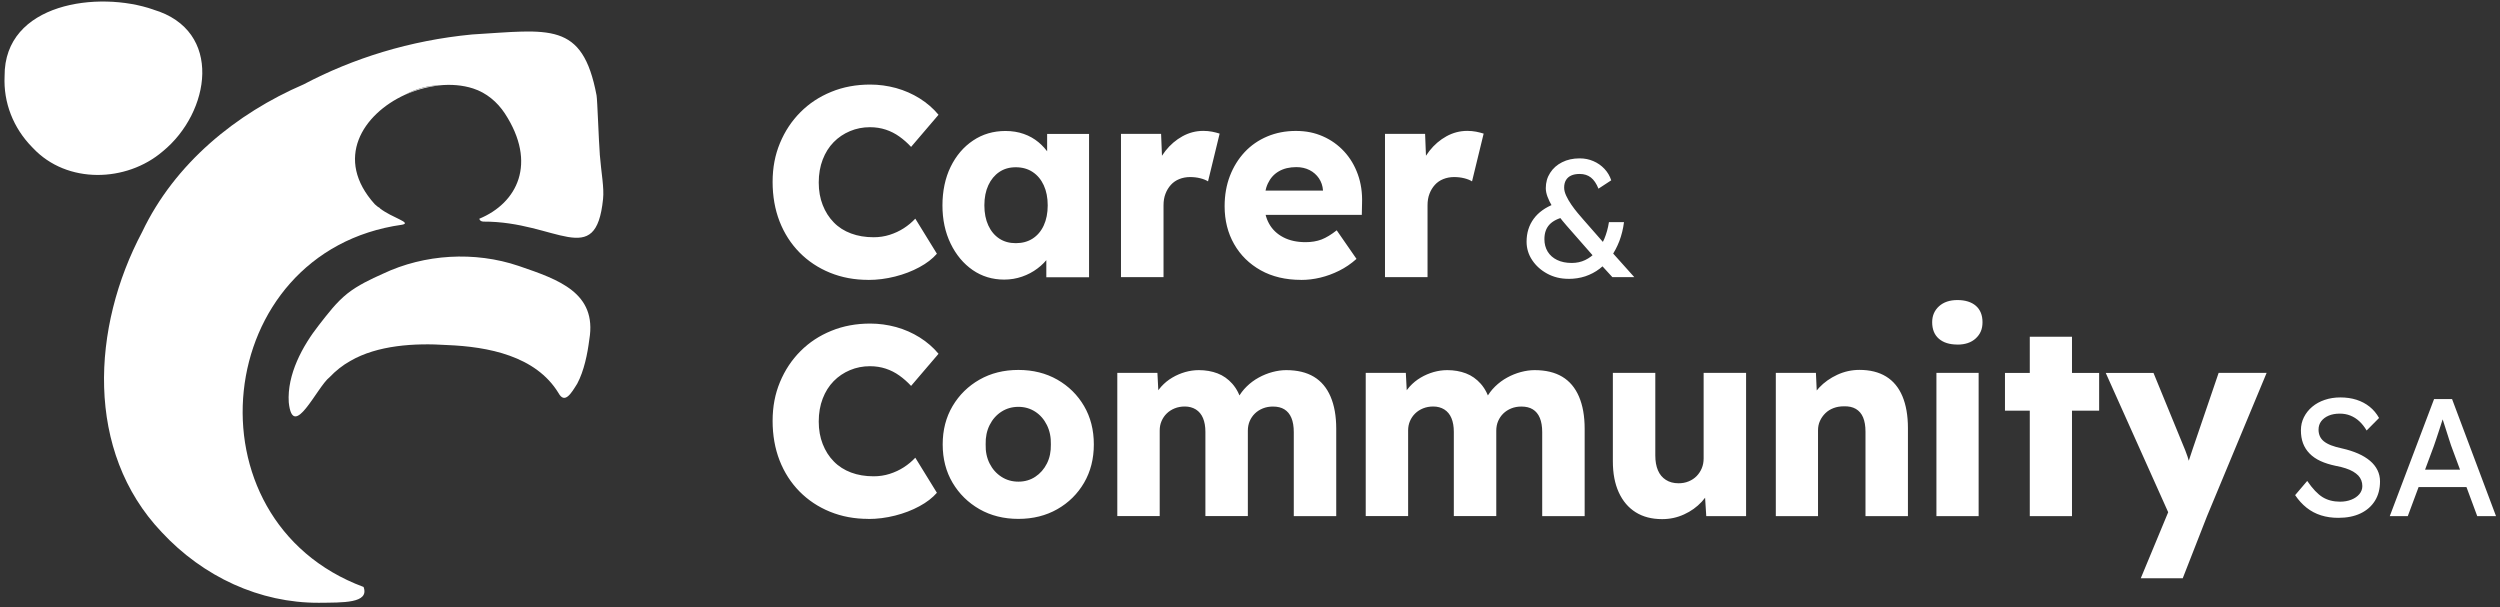 <svg xmlns="http://www.w3.org/2000/svg" width="523" height="127" viewBox="0 0 523 127"><rect x="0" y="0" width="523" height="127" fill="#333333" stroke="none"/><g fill="#FFF" transform="translate(.938 .32)"><path d="M180.722 58.231C177.812 58.231 175.142 57.731 172.692 56.731 170.242 55.731 168.122 54.321 166.322 52.501 164.522 50.671 163.132 48.511 162.152 46.011 161.182 43.511 160.692 40.751 160.692 37.741 160.692 34.731 161.202 32.091 162.232 29.611 163.262 27.131 164.692 24.971 166.512 23.151 168.332 21.321 170.482 19.901 172.972 18.891 175.452 17.871 178.172 17.371 181.112 17.371 182.952 17.371 184.752 17.621 186.522 18.101 188.282 18.591 189.932 19.311 191.462 20.271 192.992 21.231 194.302 22.371 195.402 23.691L189.662 30.411C188.892 29.581 188.072 28.861 187.202 28.241 186.332 27.621 185.392 27.141 184.362 26.801 183.332 26.461 182.232 26.291 181.052 26.291 179.582 26.291 178.192 26.561 176.882 27.111 175.572 27.661 174.432 28.431 173.462 29.421 172.482 30.421 171.722 31.631 171.172 33.061 170.622 34.491 170.342 36.091 170.342 37.861 170.342 39.631 170.622 41.161 171.172 42.571 171.722 43.981 172.492 45.191 173.492 46.211 174.482 47.231 175.692 48.001 177.102 48.521 178.522 49.051 180.092 49.311 181.822 49.311 183.002 49.311 184.122 49.141 185.192 48.801 186.262 48.461 187.242 48.001 188.142 47.421 189.042 46.841 189.842 46.171 190.542 45.421L195.062 52.761C194.142 53.811 192.922 54.761 191.392 55.581 189.862 56.411 188.172 57.061 186.312 57.531 184.452 58.001 182.592 58.241 180.712 58.241L180.722 58.231ZM209.132 58.171C206.672 58.171 204.472 57.501 202.542 56.171 200.612 54.831 199.072 52.991 197.932 50.641 196.792 48.291 196.222 45.621 196.222 42.651 196.222 39.681 196.792 36.911 197.932 34.581 199.072 32.251 200.632 30.411 202.622 29.081 204.612 27.741 206.872 27.081 209.412 27.081 210.812 27.081 212.092 27.291 213.242 27.701 214.402 28.111 215.422 28.691 216.302 29.421 217.182 30.151 217.942 31.001 218.562 31.961 219.182 32.921 219.642 33.951 219.942 35.041L218.122 34.811 218.122 27.701 226.892 27.701 226.892 57.681 217.952 57.681 217.952 50.451 219.942 50.391C219.652 51.441 219.172 52.441 218.512 53.381 217.852 54.321 217.042 55.151 216.082 55.861 215.122 56.581 214.062 57.141 212.882 57.551 211.702 57.961 210.452 58.171 209.132 58.171L209.132 58.171ZM211.562 50.551C212.922 50.551 214.102 50.231 215.092 49.591 216.082 48.951 216.862 48.041 217.412 46.851 217.962 45.661 218.242 44.261 218.242 42.641 218.242 41.021 217.962 39.621 217.412 38.431 216.862 37.241 216.092 36.321 215.092 35.661 214.102 35.001 212.922 34.671 211.562 34.671 210.202 34.671 209.092 35.001 208.112 35.661 207.142 36.321 206.372 37.241 205.822 38.431 205.272 39.621 204.992 41.021 204.992 42.641 204.992 44.261 205.272 45.661 205.822 46.851 206.372 48.041 207.142 48.951 208.112 49.591 209.082 50.231 210.232 50.551 211.562 50.551L211.562 50.551ZM233.572 57.661 233.572 27.681 241.962 27.681 242.352 37.451 240.692 35.591C241.132 33.971 241.862 32.521 242.872 31.241 243.882 29.961 245.072 28.941 246.432 28.191 247.792 27.441 249.242 27.061 250.792 27.061 251.452 27.061 252.072 27.121 252.642 27.231 253.212 27.341 253.732 27.481 254.212 27.631L251.782 37.621C251.372 37.361 250.832 37.141 250.152 36.971 249.472 36.801 248.762 36.721 248.032 36.721 247.222 36.721 246.472 36.861 245.772 37.141 245.072 37.421 244.482 37.831 244.012 38.351 243.532 38.881 243.152 39.501 242.882 40.211 242.602 40.931 242.472 41.731 242.472 42.641L242.472 57.661 233.592 57.661 233.572 57.661ZM271.252 58.231C268.012 58.231 265.202 57.561 262.812 56.231 260.422 54.891 258.562 53.071 257.242 50.751 255.922 48.441 255.252 45.791 255.252 42.821 255.252 40.521 255.622 38.421 256.352 36.501 257.092 34.581 258.122 32.921 259.442 31.501 260.762 30.091 262.342 29.001 264.162 28.231 265.982 27.461 267.982 27.071 270.152 27.071 272.322 27.071 274.102 27.451 275.812 28.201 277.522 28.951 279.002 30.011 280.252 31.361 281.502 32.711 282.462 34.321 283.122 36.161 283.782 38.001 284.082 40.021 284.002 42.201L283.952 44.631 260.612 44.631 259.342 39.551 276.772 39.551 275.832 40.621 275.832 39.491C275.762 38.551 275.472 37.711 274.982 36.981 274.482 36.251 273.832 35.671 273.022 35.261 272.212 34.851 271.292 34.641 270.262 34.641 268.832 34.641 267.602 34.931 266.592 35.521 265.582 36.101 264.822 36.951 264.302 38.061 263.782 39.171 263.532 40.541 263.532 42.151 263.532 43.761 263.872 45.251 264.552 46.471 265.232 47.691 266.222 48.641 267.532 49.321 268.832 50.001 270.392 50.341 272.192 50.341 273.442 50.341 274.552 50.151 275.532 49.781 276.502 49.401 277.562 48.761 278.702 47.861L282.842 53.841C281.702 54.861 280.492 55.681 279.202 56.321 277.912 56.961 276.602 57.441 275.262 57.761 273.922 58.081 272.582 58.241 271.262 58.241L271.252 58.231ZM288.802 57.661 288.802 27.681 297.192 27.681 297.582 37.451 295.922 35.591C296.362 33.971 297.092 32.521 298.102 31.241 299.112 29.961 300.302 28.941 301.662 28.191 303.022 27.441 304.472 27.061 306.022 27.061 306.682 27.061 307.302 27.121 307.872 27.231 308.442 27.341 308.962 27.481 309.442 27.631L307.012 37.621C306.602 37.361 306.062 37.141 305.382 36.971 304.702 36.801 303.992 36.721 303.262 36.721 302.452 36.721 301.702 36.861 301.002 37.141 300.302 37.421 299.712 37.831 299.242 38.351 298.762 38.881 298.382 39.501 298.112 40.211 297.832 40.931 297.702 41.731 297.702 42.641L297.702 57.661 288.822 57.661 288.802 57.661ZM327.172 58.011C325.552 58.011 324.082 57.651 322.762 56.941 321.442 56.231 320.382 55.281 319.602 54.111 318.812 52.931 318.422 51.641 318.422 50.241 318.422 48.401 318.922 46.801 319.912 45.451 320.902 44.101 322.362 43.061 324.272 42.331L326.462 45.031C325.002 45.361 323.922 45.901 323.212 46.661 322.502 47.421 322.152 48.441 322.152 49.721 322.152 50.701 322.382 51.561 322.832 52.311 323.292 53.061 323.942 53.641 324.802 54.061 325.662 54.481 326.682 54.691 327.862 54.691 328.892 54.691 329.832 54.491 330.682 54.081 331.542 53.671 332.302 53.091 332.992 52.351 333.672 51.601 334.242 50.701 334.682 49.651 335.122 48.601 335.452 47.431 335.652 46.151L338.802 46.151C338.622 47.571 338.292 48.891 337.832 50.111 337.362 51.321 336.782 52.421 336.092 53.401 335.392 54.381 334.602 55.211 333.702 55.901 332.802 56.591 331.802 57.111 330.712 57.481 329.622 57.841 328.442 58.021 327.192 58.021L327.172 58.011ZM336.372 57.661 333.262 54.261 332.712 53.631 326.792 46.881C326.222 46.231 325.672 45.561 325.152 44.871 324.622 44.181 324.162 43.501 323.762 42.821 323.362 42.141 323.042 41.481 322.802 40.841 322.562 40.201 322.442 39.601 322.442 39.041 322.442 37.851 322.742 36.781 323.352 35.841 323.952 34.891 324.792 34.151 325.852 33.621 326.912 33.081 328.142 32.811 329.532 32.811 330.562 32.811 331.512 33.001 332.402 33.391 333.292 33.771 334.062 34.311 334.712 35.001 335.362 35.691 335.832 36.491 336.132 37.401L333.462 39.151C333.032 38.081 332.502 37.301 331.872 36.811 331.242 36.321 330.462 36.071 329.532 36.071 328.822 36.071 328.232 36.181 327.752 36.401 327.272 36.621 326.912 36.941 326.662 37.361 326.412 37.781 326.282 38.301 326.282 38.931 326.282 39.441 326.422 40.011 326.712 40.631 327.002 41.251 327.352 41.871 327.792 42.501 328.222 43.131 328.672 43.711 329.122 44.251 329.582 44.791 329.972 45.251 330.322 45.651L335.072 51.071 336.062 52.191 340.952 57.651 336.372 57.651 336.372 57.661ZM180.722 108.231C177.812 108.231 175.142 107.731 172.692 106.731 170.242 105.731 168.122 104.321 166.322 102.501 164.522 100.671 163.132 98.511 162.152 96.011 161.182 93.511 160.692 90.751 160.692 87.741 160.692 84.731 161.202 82.091 162.232 79.611 163.262 77.131 164.692 74.971 166.512 73.151 168.332 71.321 170.482 69.901 172.972 68.891 175.452 67.871 178.172 67.371 181.112 67.371 182.952 67.371 184.752 67.621 186.522 68.101 188.282 68.591 189.932 69.311 191.462 70.271 192.992 71.231 194.302 72.371 195.402 73.691L189.662 80.411C188.892 79.581 188.072 78.861 187.202 78.241 186.332 77.621 185.392 77.141 184.362 76.801 183.332 76.461 182.232 76.291 181.052 76.291 179.582 76.291 178.192 76.561 176.882 77.111 175.572 77.661 174.432 78.431 173.462 79.421 172.482 80.421 171.722 81.631 171.172 83.061 170.622 84.491 170.342 86.091 170.342 87.861 170.342 89.631 170.622 91.161 171.172 92.571 171.722 93.981 172.492 95.201 173.492 96.211 174.482 97.231 175.692 98.001 177.102 98.531 178.512 99.061 180.092 99.321 181.822 99.321 183.002 99.321 184.122 99.151 185.192 98.811 186.262 98.471 187.242 98.011 188.142 97.431 189.042 96.851 189.842 96.181 190.542 95.431L195.062 102.771C194.142 103.821 192.922 104.771 191.392 105.591 189.862 106.421 188.172 107.071 186.312 107.541 184.452 108.011 182.592 108.251 180.712 108.251L180.722 108.231ZM212.112 108.231C209.062 108.231 206.342 107.551 203.972 106.201 201.602 104.841 199.722 103.001 198.342 100.671 196.962 98.341 196.272 95.671 196.272 92.651 196.272 89.631 196.962 86.971 198.342 84.631 199.722 82.301 201.602 80.451 203.972 79.101 206.342 77.751 209.052 77.071 212.112 77.071 215.172 77.071 217.872 77.751 220.252 79.101 222.622 80.461 224.492 82.301 225.852 84.631 227.212 86.961 227.892 89.641 227.892 92.651 227.892 95.661 227.212 98.331 225.852 100.671 224.492 103.001 222.622 104.851 220.252 106.201 217.882 107.551 215.162 108.231 212.112 108.231ZM212.112 100.441C213.432 100.441 214.612 100.101 215.642 99.421 216.672 98.741 217.482 97.821 218.072 96.651 218.662 95.481 218.932 94.151 218.902 92.641 218.942 91.141 218.662 89.791 218.072 88.601 217.482 87.411 216.672 86.481 215.642 85.811 214.612 85.141 213.432 84.791 212.112 84.791 210.792 84.791 209.602 85.131 208.552 85.811 207.502 86.491 206.682 87.421 206.092 88.601 205.502 89.791 205.222 91.131 205.262 92.641 205.222 94.151 205.502 95.481 206.092 96.651 206.682 97.821 207.502 98.741 208.552 99.421 209.602 100.101 210.782 100.441 212.112 100.441L212.112 100.441ZM232.802 107.661 232.802 77.681 241.192 77.681 241.472 83.101 240.312 83.161C240.752 82.181 241.312 81.321 241.992 80.561 242.672 79.811 243.442 79.181 244.312 78.671 245.172 78.161 246.082 77.781 247.012 77.511 247.952 77.251 248.892 77.111 249.852 77.111 251.282 77.111 252.592 77.341 253.772 77.791 254.952 78.241 255.982 78.971 256.862 79.961 257.742 80.951 258.442 82.301 258.962 84.001L257.582 83.891 258.022 82.991C258.502 82.091 259.112 81.271 259.872 80.531 260.622 79.801 261.462 79.171 262.382 78.671 263.302 78.161 264.262 77.781 265.252 77.511 266.242 77.251 267.202 77.111 268.122 77.111 270.442 77.111 272.372 77.571 273.912 78.491 275.452 79.411 276.622 80.801 277.412 82.641 278.202 84.481 278.602 86.721 278.602 89.361L278.602 107.651 269.722 107.651 269.722 90.091C269.722 88.891 269.552 87.891 269.222 87.101 268.892 86.311 268.402 85.721 267.762 85.321 267.122 84.921 266.322 84.731 265.362 84.731 264.592 84.731 263.882 84.861 263.242 85.121 262.602 85.381 262.042 85.741 261.582 86.191 261.122 86.641 260.762 87.171 260.502 87.771 260.242 88.371 260.112 89.051 260.112 89.801L260.112 107.641 251.232 107.641 251.232 90.031C251.232 88.901 251.062 87.941 250.732 87.151 250.402 86.361 249.902 85.761 249.242 85.341 248.582 84.931 247.812 84.721 246.922 84.721 246.152 84.721 245.442 84.851 244.802 85.111 244.162 85.371 243.602 85.731 243.142 86.181 242.682 86.631 242.322 87.161 242.062 87.761 241.802 88.361 241.672 89.021 241.672 89.741L241.672 107.641 232.792 107.641 232.802 107.661ZM284.772 107.661 284.772 77.681 293.162 77.681 293.442 83.101 292.282 83.161C292.722 82.181 293.282 81.321 293.962 80.561 294.642 79.811 295.412 79.181 296.282 78.671 297.142 78.161 298.052 77.781 298.982 77.511 299.922 77.251 300.862 77.111 301.822 77.111 303.252 77.111 304.562 77.341 305.742 77.791 306.922 78.241 307.952 78.971 308.832 79.961 309.712 80.951 310.412 82.301 310.932 84.001L309.552 83.891 309.992 82.991C310.472 82.091 311.082 81.271 311.842 80.531 312.592 79.801 313.432 79.171 314.352 78.671 315.272 78.161 316.232 77.781 317.222 77.511 318.212 77.251 319.172 77.111 320.092 77.111 322.412 77.111 324.342 77.571 325.882 78.491 327.422 79.411 328.592 80.801 329.382 82.641 330.172 84.481 330.572 86.721 330.572 89.361L330.572 107.651 321.692 107.651 321.692 90.091C321.692 88.891 321.522 87.891 321.192 87.101 320.862 86.311 320.372 85.721 319.732 85.321 319.092 84.921 318.292 84.731 317.332 84.731 316.562 84.731 315.852 84.861 315.212 85.121 314.572 85.381 314.012 85.741 313.552 86.191 313.092 86.641 312.732 87.171 312.472 87.771 312.212 88.371 312.082 89.051 312.082 89.801L312.082 107.641 303.202 107.641 303.202 90.031C303.202 88.901 303.032 87.941 302.702 87.151 302.372 86.361 301.872 85.761 301.212 85.341 300.552 84.931 299.782 84.721 298.892 84.721 298.122 84.721 297.412 84.851 296.772 85.111 296.132 85.371 295.572 85.731 295.112 86.181 294.652 86.631 294.292 87.161 294.032 87.761 293.772 88.361 293.642 89.021 293.642 89.741L293.642 107.641 284.762 107.641 284.772 107.661ZM346.782 108.281C344.612 108.281 342.762 107.801 341.242 106.841 339.712 105.881 338.542 104.501 337.712 102.691 336.882 100.881 336.472 98.721 336.472 96.201L336.472 77.681 345.352 77.681 345.352 94.961C345.352 96.171 345.532 97.201 345.902 98.071 346.272 98.941 346.822 99.601 347.562 100.071 348.292 100.541 349.182 100.781 350.212 100.781 350.982 100.781 351.692 100.651 352.332 100.381 352.972 100.121 353.532 99.751 353.992 99.281 354.452 98.811 354.812 98.261 355.072 97.641 355.332 97.021 355.462 96.331 355.462 95.581L355.462 77.681 364.342 77.681 364.342 107.661 356.012 107.661 355.622 101.511 357.282 100.831C356.842 102.261 356.102 103.531 355.072 104.641 354.042 105.751 352.812 106.641 351.372 107.291 349.942 107.951 348.412 108.281 346.792 108.281L346.782 108.281ZM370.562 107.661 370.562 77.681 378.952 77.681 379.232 83.781 377.462 84.461C377.862 83.101 378.592 81.871 379.642 80.761 380.692 79.651 381.952 78.761 383.422 78.081 384.892 77.401 386.442 77.061 388.052 77.061 390.262 77.061 392.112 77.521 393.622 78.441 395.132 79.361 396.272 80.741 397.042 82.561 397.812 84.391 398.202 86.621 398.202 89.251L398.202 107.661 389.322 107.661 389.322 89.991C389.322 88.791 389.152 87.791 388.822 87.001 388.492 86.211 387.982 85.621 387.302 85.221 386.622 84.821 385.782 84.651 384.792 84.681 384.022 84.681 383.302 84.801 382.642 85.051 381.982 85.301 381.412 85.651 380.932 86.121 380.452 86.591 380.072 87.131 379.802 87.731 379.522 88.331 379.392 88.991 379.392 89.711L379.392 107.661 370.562 107.661 370.562 107.661ZM408.572 71.761C406.912 71.761 405.622 71.361 404.682 70.551 403.742 69.741 403.272 68.581 403.272 67.081 403.272 65.721 403.752 64.621 404.702 63.751 405.662 62.881 406.942 62.451 408.562 62.451 410.182 62.451 411.502 62.861 412.422 63.661 413.342 64.471 413.802 65.611 413.802 67.081 413.802 68.551 413.332 69.601 412.392 70.471 411.452 71.341 410.172 71.771 408.562 71.771L408.572 71.761ZM404.162 107.661 404.162 77.681 412.992 77.681 412.992 107.661 404.162 107.661ZM418.502 85.591 418.502 77.691 438.202 77.691 438.202 85.591 418.502 85.591ZM423.692 107.661 423.692 70.121 432.522 70.121 432.522 107.661 423.692 107.661ZM446.912 120.651 453.592 104.561 453.702 109.191 439.582 77.691 449.572 77.691 455.752 92.761C456.082 93.511 456.392 94.321 456.692 95.191 456.982 96.061 457.202 96.881 457.352 97.671L456.142 98.401C456.362 97.841 456.612 97.131 456.882 96.281 457.162 95.431 457.462 94.521 457.792 93.541L463.202 77.681 473.242 77.681 460.772 107.661 455.692 120.651 446.922 120.651 446.912 120.651ZM488.232 108.011C486.932 108.011 485.732 107.841 484.622 107.491 483.512 107.141 482.512 106.611 481.612 105.901 480.712 105.191 479.912 104.311 479.202 103.261L481.732 100.291C482.852 101.921 483.922 103.051 484.942 103.681 485.962 104.311 487.192 104.631 488.602 104.631 489.472 104.631 490.252 104.491 490.962 104.211 491.672 103.931 492.232 103.541 492.642 103.051 493.052 102.561 493.262 102.001 493.262 101.371 493.262 100.951 493.192 100.551 493.052 100.181 492.912 99.811 492.702 99.471 492.422 99.171 492.132 98.871 491.772 98.591 491.332 98.331 490.892 98.071 490.372 97.851 489.772 97.651 489.172 97.451 488.492 97.281 487.722 97.141 486.492 96.881 485.422 96.551 484.512 96.131 483.602 95.711 482.832 95.181 482.222 94.551 481.602 93.921 481.152 93.201 480.852 92.401 480.552 91.601 480.412 90.691 480.412 89.691 480.412 88.691 480.622 87.801 481.042 86.961 481.462 86.121 482.042 85.391 482.782 84.771 483.522 84.151 484.392 83.671 485.402 83.331 486.402 82.991 487.492 82.821 488.652 82.821 489.882 82.821 491.012 82.981 492.042 83.311 493.072 83.641 493.982 84.121 494.782 84.761 495.582 85.401 496.242 86.191 496.762 87.121L494.162 89.741C493.702 88.971 493.192 88.321 492.622 87.801 492.052 87.271 491.422 86.881 490.742 86.611 490.062 86.341 489.332 86.211 488.552 86.211 487.662 86.211 486.882 86.351 486.222 86.631 485.562 86.911 485.042 87.301 484.662 87.801 484.282 88.301 484.102 88.891 484.102 89.571 484.102 90.061 484.192 90.511 484.372 90.921 484.552 91.331 484.832 91.691 485.212 92.001 485.592 92.311 486.092 92.591 486.732 92.841 487.372 93.091 488.132 93.301 489.022 93.491 490.272 93.771 491.392 94.131 492.372 94.561 493.352 94.991 494.182 95.501 494.872 96.081 495.562 96.661 496.072 97.321 496.432 98.041 496.782 98.761 496.962 99.541 496.962 100.381 496.962 101.941 496.612 103.301 495.902 104.441 495.192 105.581 494.192 106.461 492.892 107.081 491.592 107.701 490.042 108.011 488.242 108.011L488.232 108.011ZM499.002 107.661 508.272 83.161 512.032 83.161 521.232 107.661 517.302 107.661 511.832 92.891C511.762 92.731 511.632 92.331 511.442 91.701 511.252 91.071 511.022 90.371 510.772 89.601 510.522 88.831 510.292 88.121 510.092 87.481 509.882 86.841 509.752 86.421 509.682 86.241L510.472 86.201C510.332 86.601 510.172 87.101 509.972 87.701 509.782 88.311 509.572 88.951 509.352 89.621 509.132 90.301 508.922 90.931 508.722 91.531 508.512 92.121 508.342 92.621 508.212 93.021L502.772 107.651 499.012 107.651 499.002 107.661ZM503.112 101.571 504.482 97.931 515.362 97.931 516.932 101.571 503.112 101.571ZM83.802 19.521C86.062 18.491 88.512 17.811 90.952 17.561 88.492 17.591 86.022 18.311 83.802 19.521L83.802 19.521Z"/><path d="M124.542,31.961 C124.322,29.241 124.032,20.531 123.862,19.631 C120.922,4.051 114.032,5.931 97.822,6.891 C84.762,8.141 72.892,11.891 62.582,17.331 C48.512,23.401 35.642,33.821 28.802,48.201 C18.212,68.131 16.822,94.091 32.872,110.991 C41.562,120.351 53.422,125.841 65.782,125.781 C70.782,125.721 76.392,125.931 75.122,122.471 C37.452,108.481 43.262,52.271 83.192,46.691 C85.322,46.261 81.082,45.241 78.572,43.291 C78.542,43.251 78.512,43.211 78.472,43.161 C78.352,43.081 78.222,43.021 78.102,42.941 C78.102,42.941 77.732,42.651 77.472,42.411 C68.892,32.921 74.932,23.551 83.792,19.501 C86.012,18.291 88.482,17.571 90.942,17.541 C93.392,17.291 95.822,17.471 98.042,18.191 C100.802,19.081 103.092,21.001 104.682,23.421 C111.502,33.861 107.262,42.161 99.332,45.441 C99.412,45.791 99.702,46.021 100.182,46.041 C115.472,45.971 123.702,56.251 125.222,41.321 C125.472,38.901 124.862,36.021 124.532,31.941 L124.542,31.961 Z"/><path d="M107.732 55.371 107.562 55.311C98.392 52.201 87.862 52.821 79.182 56.941 76.572 58.111 73.982 59.321 71.742 61.081 69.402 62.941 67.642 65.311 65.782 67.681 62.352 72.051 59.092 78.011 59.472 83.861 60.332 92.081 65.402 80.601 68.022 78.581 69.282 77.251 70.762 76.071 72.352 75.191 78.002 71.901 85.762 71.411 92.562 71.861 101.192 72.201 111.162 74.131 115.902 81.911 117.212 84.281 118.562 81.971 119.832 79.921 121.242 77.261 121.962 73.771 122.352 70.671 123.992 60.921 115.872 58.161 107.742 55.371L107.732 55.371ZM31.142 1.681C19.692-2.319-.078.251.022 15.611-.238 21.151 1.832 26.461 5.832 30.521L5.972 30.661C13.072 38.221 25.512 37.851 33.102 31.351 43.052 23.241 45.882 6.061 31.142 1.691L31.142 1.681Z"/></g></svg>